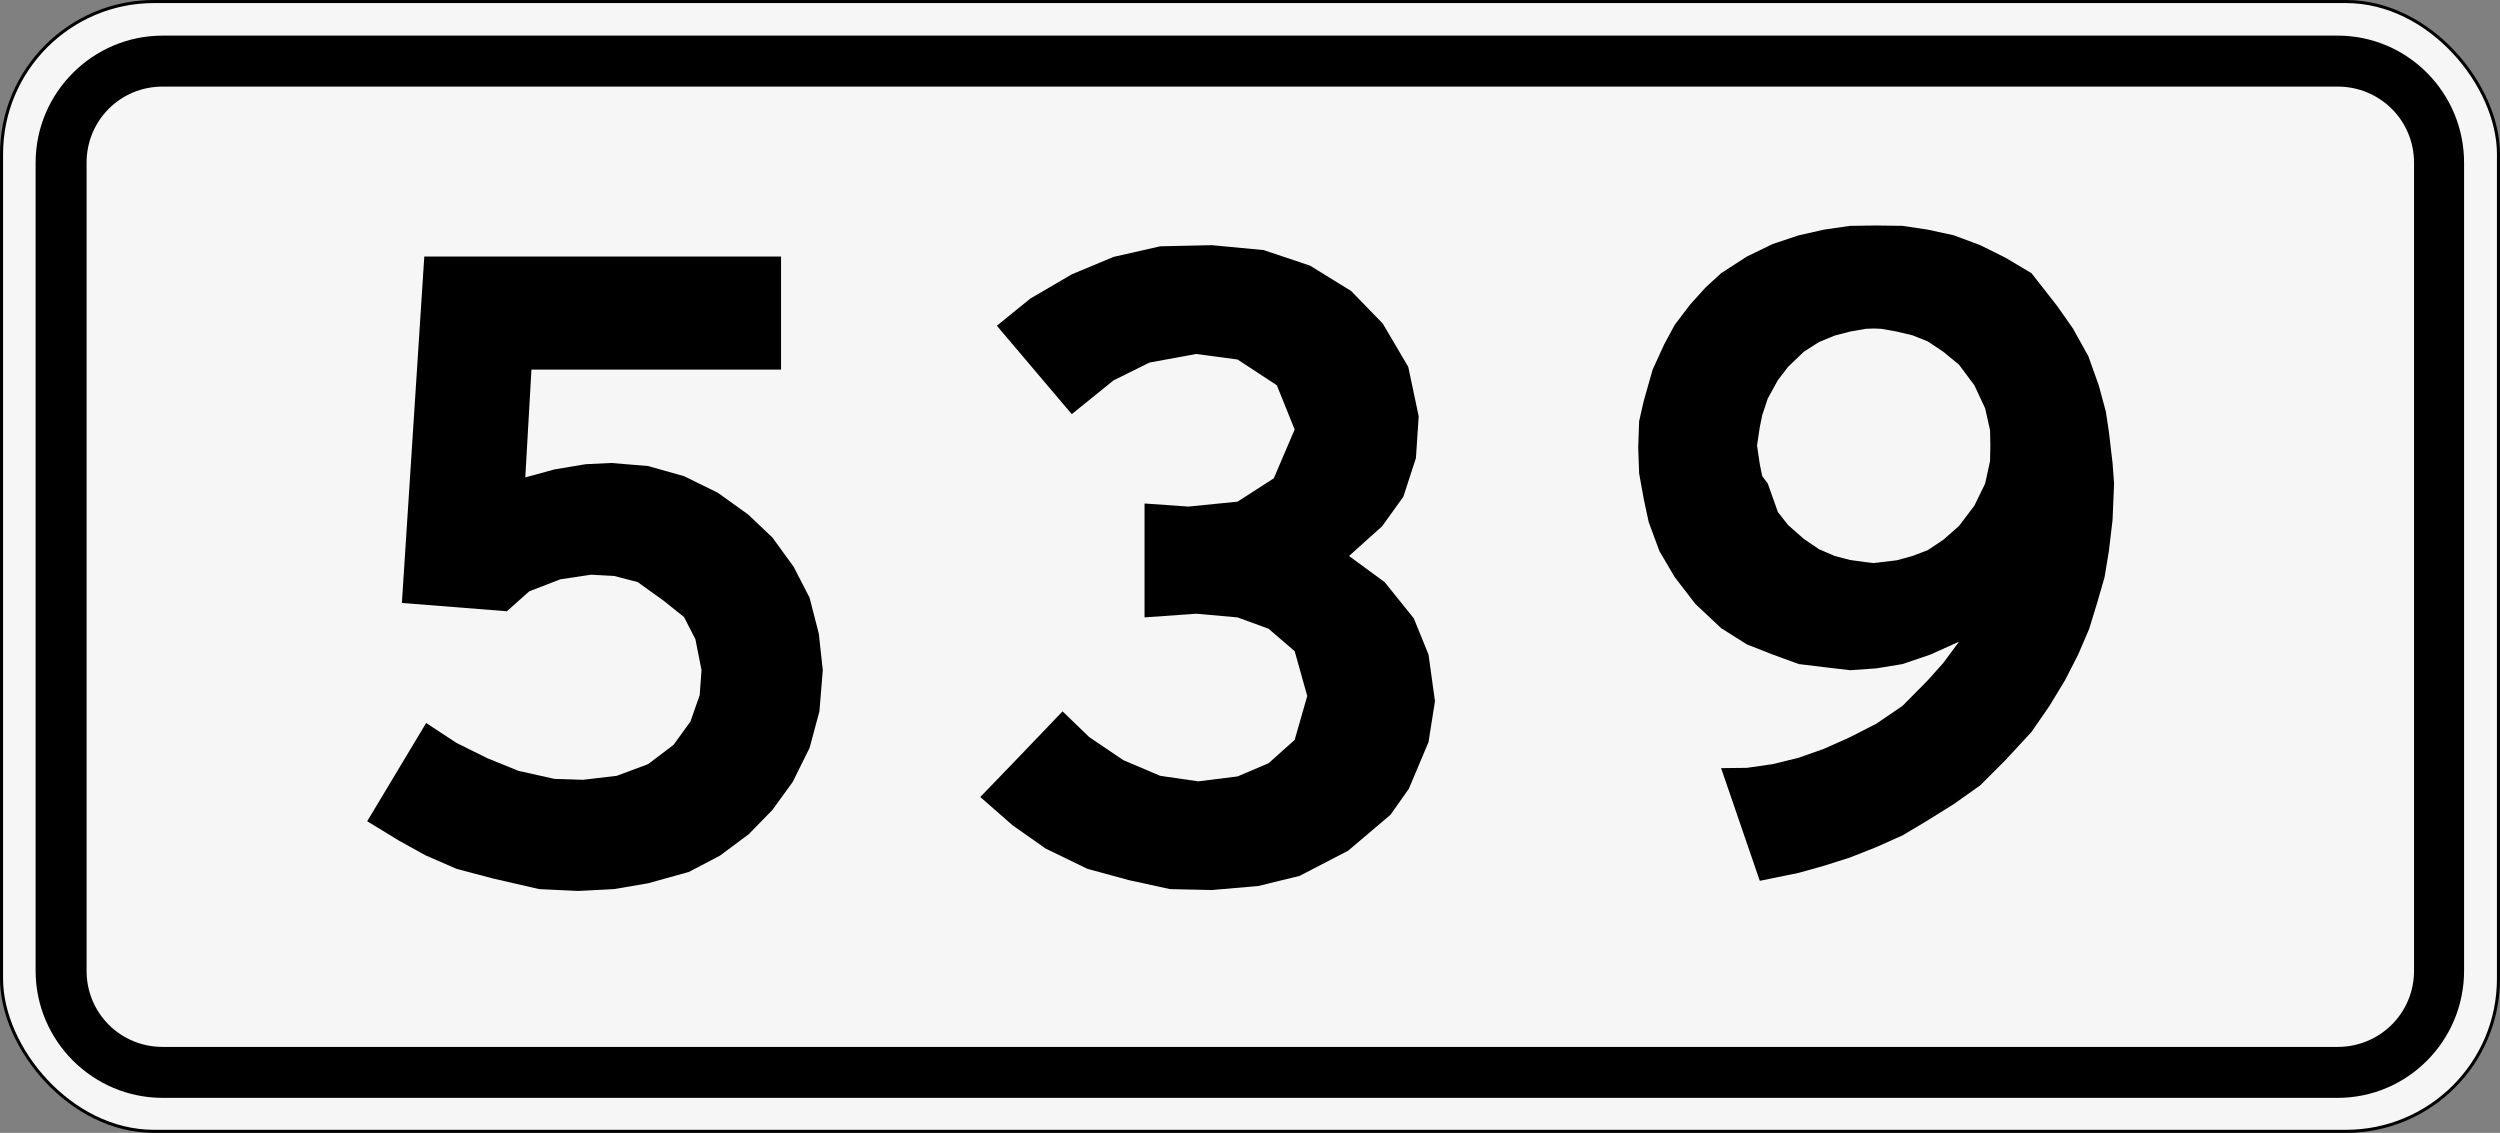 <?xml version="1.0" encoding="UTF-8"?>
<svg width="814.3" height="369" version="1.1" viewBox="0 0 814.3 369" xmlns="http://www.w3.org/2000/svg">
	<rect x="0" y="0" width="814.3" height="369" fill="#808080" stroke="none"/>
	<rect x=".5" y=".5" width="813.3" height="368" rx="49.68" ry="49.68" fill="#f6f6f6" fill-rule="evenodd" stroke="#000" stroke-dashoffset="1200" stroke-linejoin="round" style="paint-order:markers fill stroke"/>
	<path d="m53 11.6c-22.8 0-41.4 18.6-41.4 41.4v263.2c0 22.8 18.6 41.4 41.4 41.4h708.4c22.8 0 41.2-18.6 41.2-41.4v-263.2c0-22.8-18.4-41.4-41.2-41.4zm0 16.6h708.4c13.8 0 24.9 11 24.9 24.8v263.2c0 13.8-11.1 24.8-24.9 24.8h-708.4c-13.8 0-24.8-11-24.8-24.8v-263.2c0-13.8 11-24.8 24.8-24.8z" color="#000000" fill-rule="evenodd" stroke-dashoffset="1200" stroke-linejoin="round" stroke-width="16.56" style="paint-order:markers fill stroke"/>
	<g stroke-width="1" aria-label="539">
		<path d="m119.6 267.5 10.5 6.4 8.5 4.7 10.1 4.4 11.7 3.1 15.2 3.5 12.7 0.6 11.7-0.6 11.1-1.9 13.3-3.7 10.1-5.3 9.4-7 7.7-7.9 6.6-9.1 5.5-11.1 3.2-11.9 1.1-13.4-1.3-11.9-3-11.7-5.2-10.1-6.9-9.5-7.9-7.5-9.9-7.1-11-5.4-11.7-3.3-12-1-8.3 0.4-10.2 1.7-9.5 2.6 2-35.1h81.3v-36.84h-116.2l-7.3 112.84 34.2 2.7 7.3-6.5 10.1-3.9 10-1.5 7.5 0.4 7.7 2 8.5 6.1 6.6 5.3 3.7 7.2 2 10.1-0.6 8.1-3 8.6-5.5 7.6-8.3 6.3-10.2 3.8-11 1.3-9.3-0.3-11.7-2.6-10.1-4.1-10.1-5-9.9-6.5-19.2 32z"/>
		<path d="m319.3 259.6 10.5 9.2 10.8 7.6 13.6 6.6 13.6 3.7 13.3 2.9 13.6 0.3 15.1-1.3 13.5-3.3 15.8-8.2 13.8-11.7 6-8.5 6.4-15.2 2.1-13.3-2.1-15.2-4.8-11.8-9.5-11.8-11.6-8.5 10.8-9.7 6.9-9.6 4.1-12.6 0.9-13.6-3.4-16.1-8.3-14.1-10.3-10.61-13.4-8.27-15.1-5.06-16.9-1.6-16.8 0.37-15.2 3.45-13.6 5.68-13.5 7.89-10.9 8.85 24.4 28.8 13.6-11 11.7-5.8 15.2-2.8 13.5 1.8 12.8 8.4 5.8 14.4-6.8 15.9-11.8 7.6-16 1.6-14.3-1v37.1l16.8-1.2 13.5 1.2 10.1 3.7 8.5 7.3 4.1 14.6-4.1 14.3-8.5 7.6-10.1 4.3-12.8 1.6-12.4-1.8-12-5.1-11.1-7.5-8.7-8.4-13.4 14-13.4 13.9z"/>
		<path d="m638.1 209-5.1 6.9-5.1 5.7-8.2 8.3-8.5 5.8-8.6 4.4-8.5 3.8-8.2 2.9-8.5 2.1-8.4 1.2-8.4 0.1 12.6 36.7 12.7-2.6 8.2-2.3 8.5-2.7 8.6-3.4 8.5-3.8 8.2-4.9 8.5-5.3 8.6-6.1 8.2-8.2 8.5-9.2 5.8-8.4 5.1-8.4 4.3-8.4 3.6-8.4 2.6-8.5 2.4-8.3 1.4-8.5 1.2-10.1 0.5-11.9-0.5-6.7-1.2-10.2-1-6.6-2.3-8.5-3.4-9.5-5-9-5.1-7.28-8.4-10.73-8.5-5.06-8.2-4.07-8.6-3.21-8.5-1.85-8.2-1.23-8.5-0.12-8.6 0.12-8.5 1.23-8.2 1.85-8.5 2.84-8.4 4.07-8.4 5.43-5.1 4.69-4.9 5.42-5.1 6.7-3.4 6.3-3.8 8.3-2.9 10.2-1.5 6.6-0.3 8.5 0.3 8.5 1.5 8.3 1.6 7.5 3.5 9.5 5 8.5 6.7 8.7 8.4 7.9 8.4 5.3 8.4 3.3 8.5 3.1 8.2 1 8.5 1 8.6-0.6 8.5-1.4 9.1-3.1 9.3-4.2zm0-37.7-5.1 4.5-5.1 3.4-5 1.9-5.1 1.4-7.5 0.9-2.6-0.3-5.1-0.7-5-1.3-5.1-2.2-5-3.4-5.1-4.5-3.3-4.2-3.3-9.3-1.8-2.4-0.8-3.9-0.9-6.1 0.9-6 0.8-3.9 1.8-5.4 3.3-6 3.3-4.3 5.1-4.9 5-3.2 5.1-2.1 5-1.3 5.1-0.9 2.6-0.1 2.5 0.1 5 0.9 5.1 1.2 5 2 5.1 3.4 5.1 4.2 5 6.7 3.5 7.5 1.6 7.1 0.1 5-0.1 5.1-1.6 7.3-3.5 7.2-5 6.6z"/>
	</g>
</svg>
